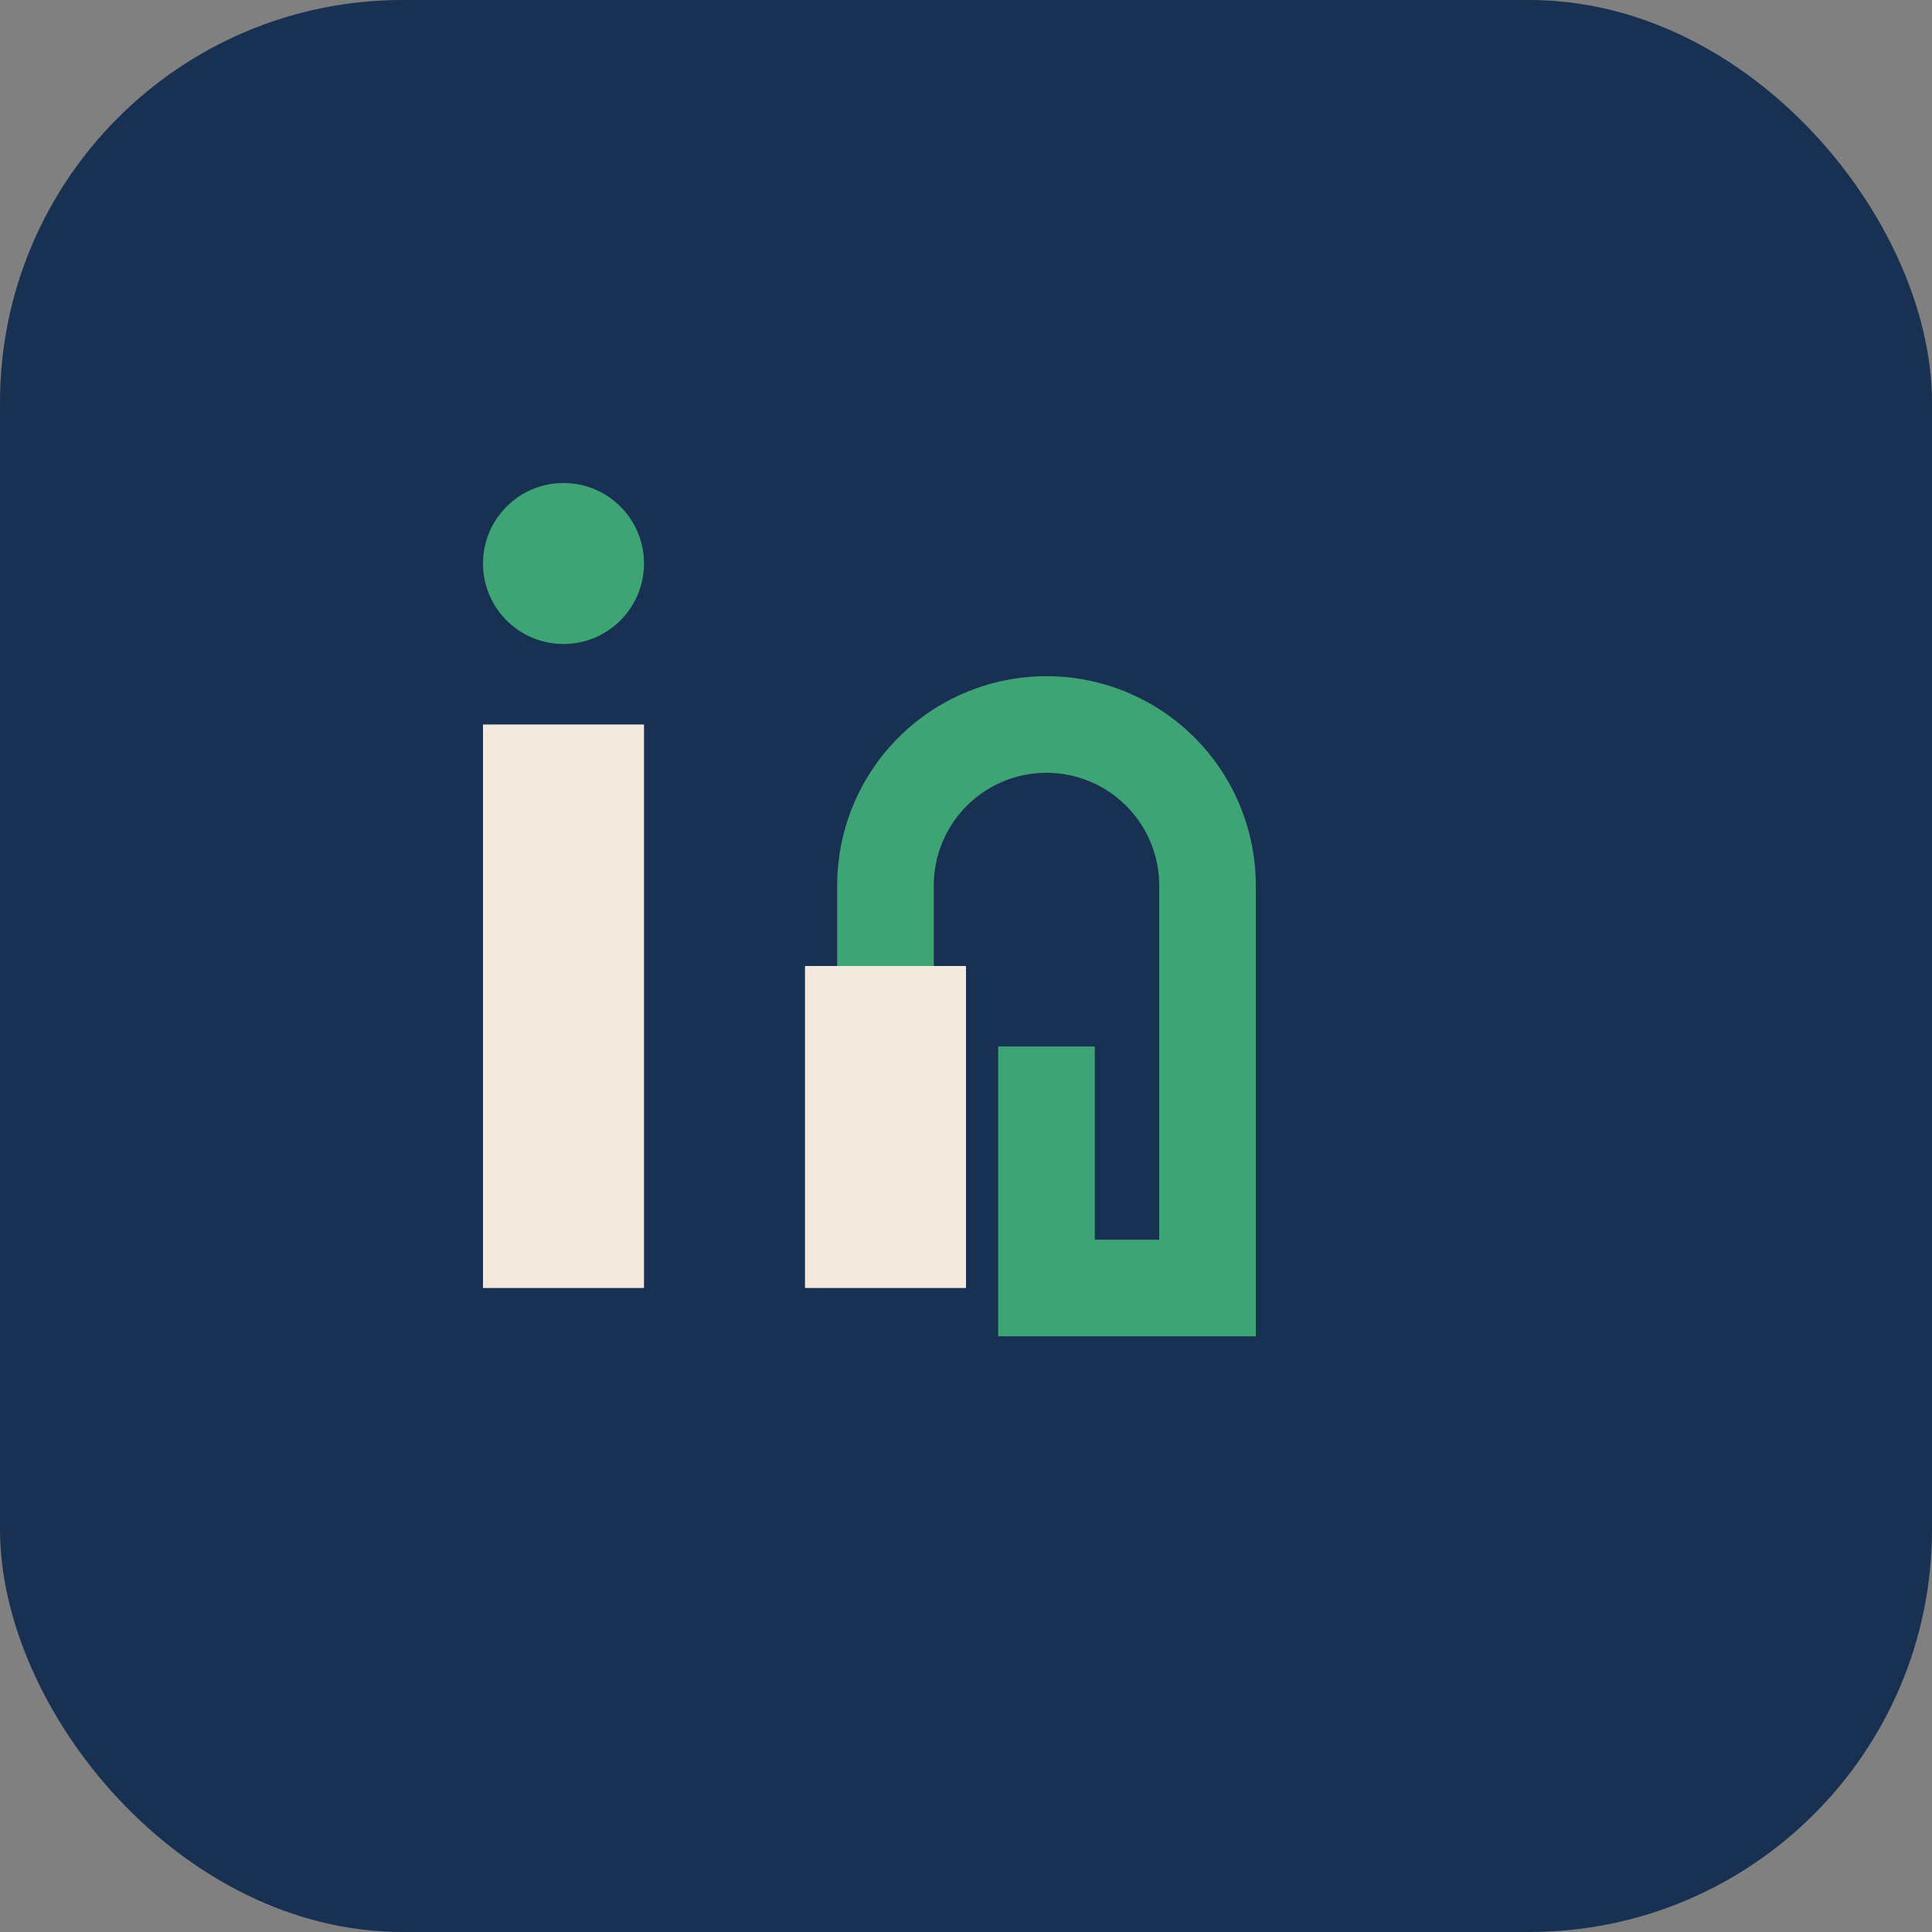<?xml version="1.0" encoding="UTF-8"?>
<svg xmlns="http://www.w3.org/2000/svg" width="24" height="24" viewBox="0 0 24 24"><rect x="0" y="0" width="24" height="24" fill="#808080" stroke="none"/><rect width="24" height="24" rx="5" fill="#183153"/><rect x="6" y="9" width="2" height="7" fill="#F4E9DD"/><circle cx="7" cy="7" r="1" fill="#3EA375"/><rect x="10" y="12" width="2" height="4" fill="#F4E9DD"/><path d="M11 12v-1a2 2 0 0 1 4 0v5h-2v-3" stroke="#3EA375" stroke-width="1.2" fill="none"/></svg>